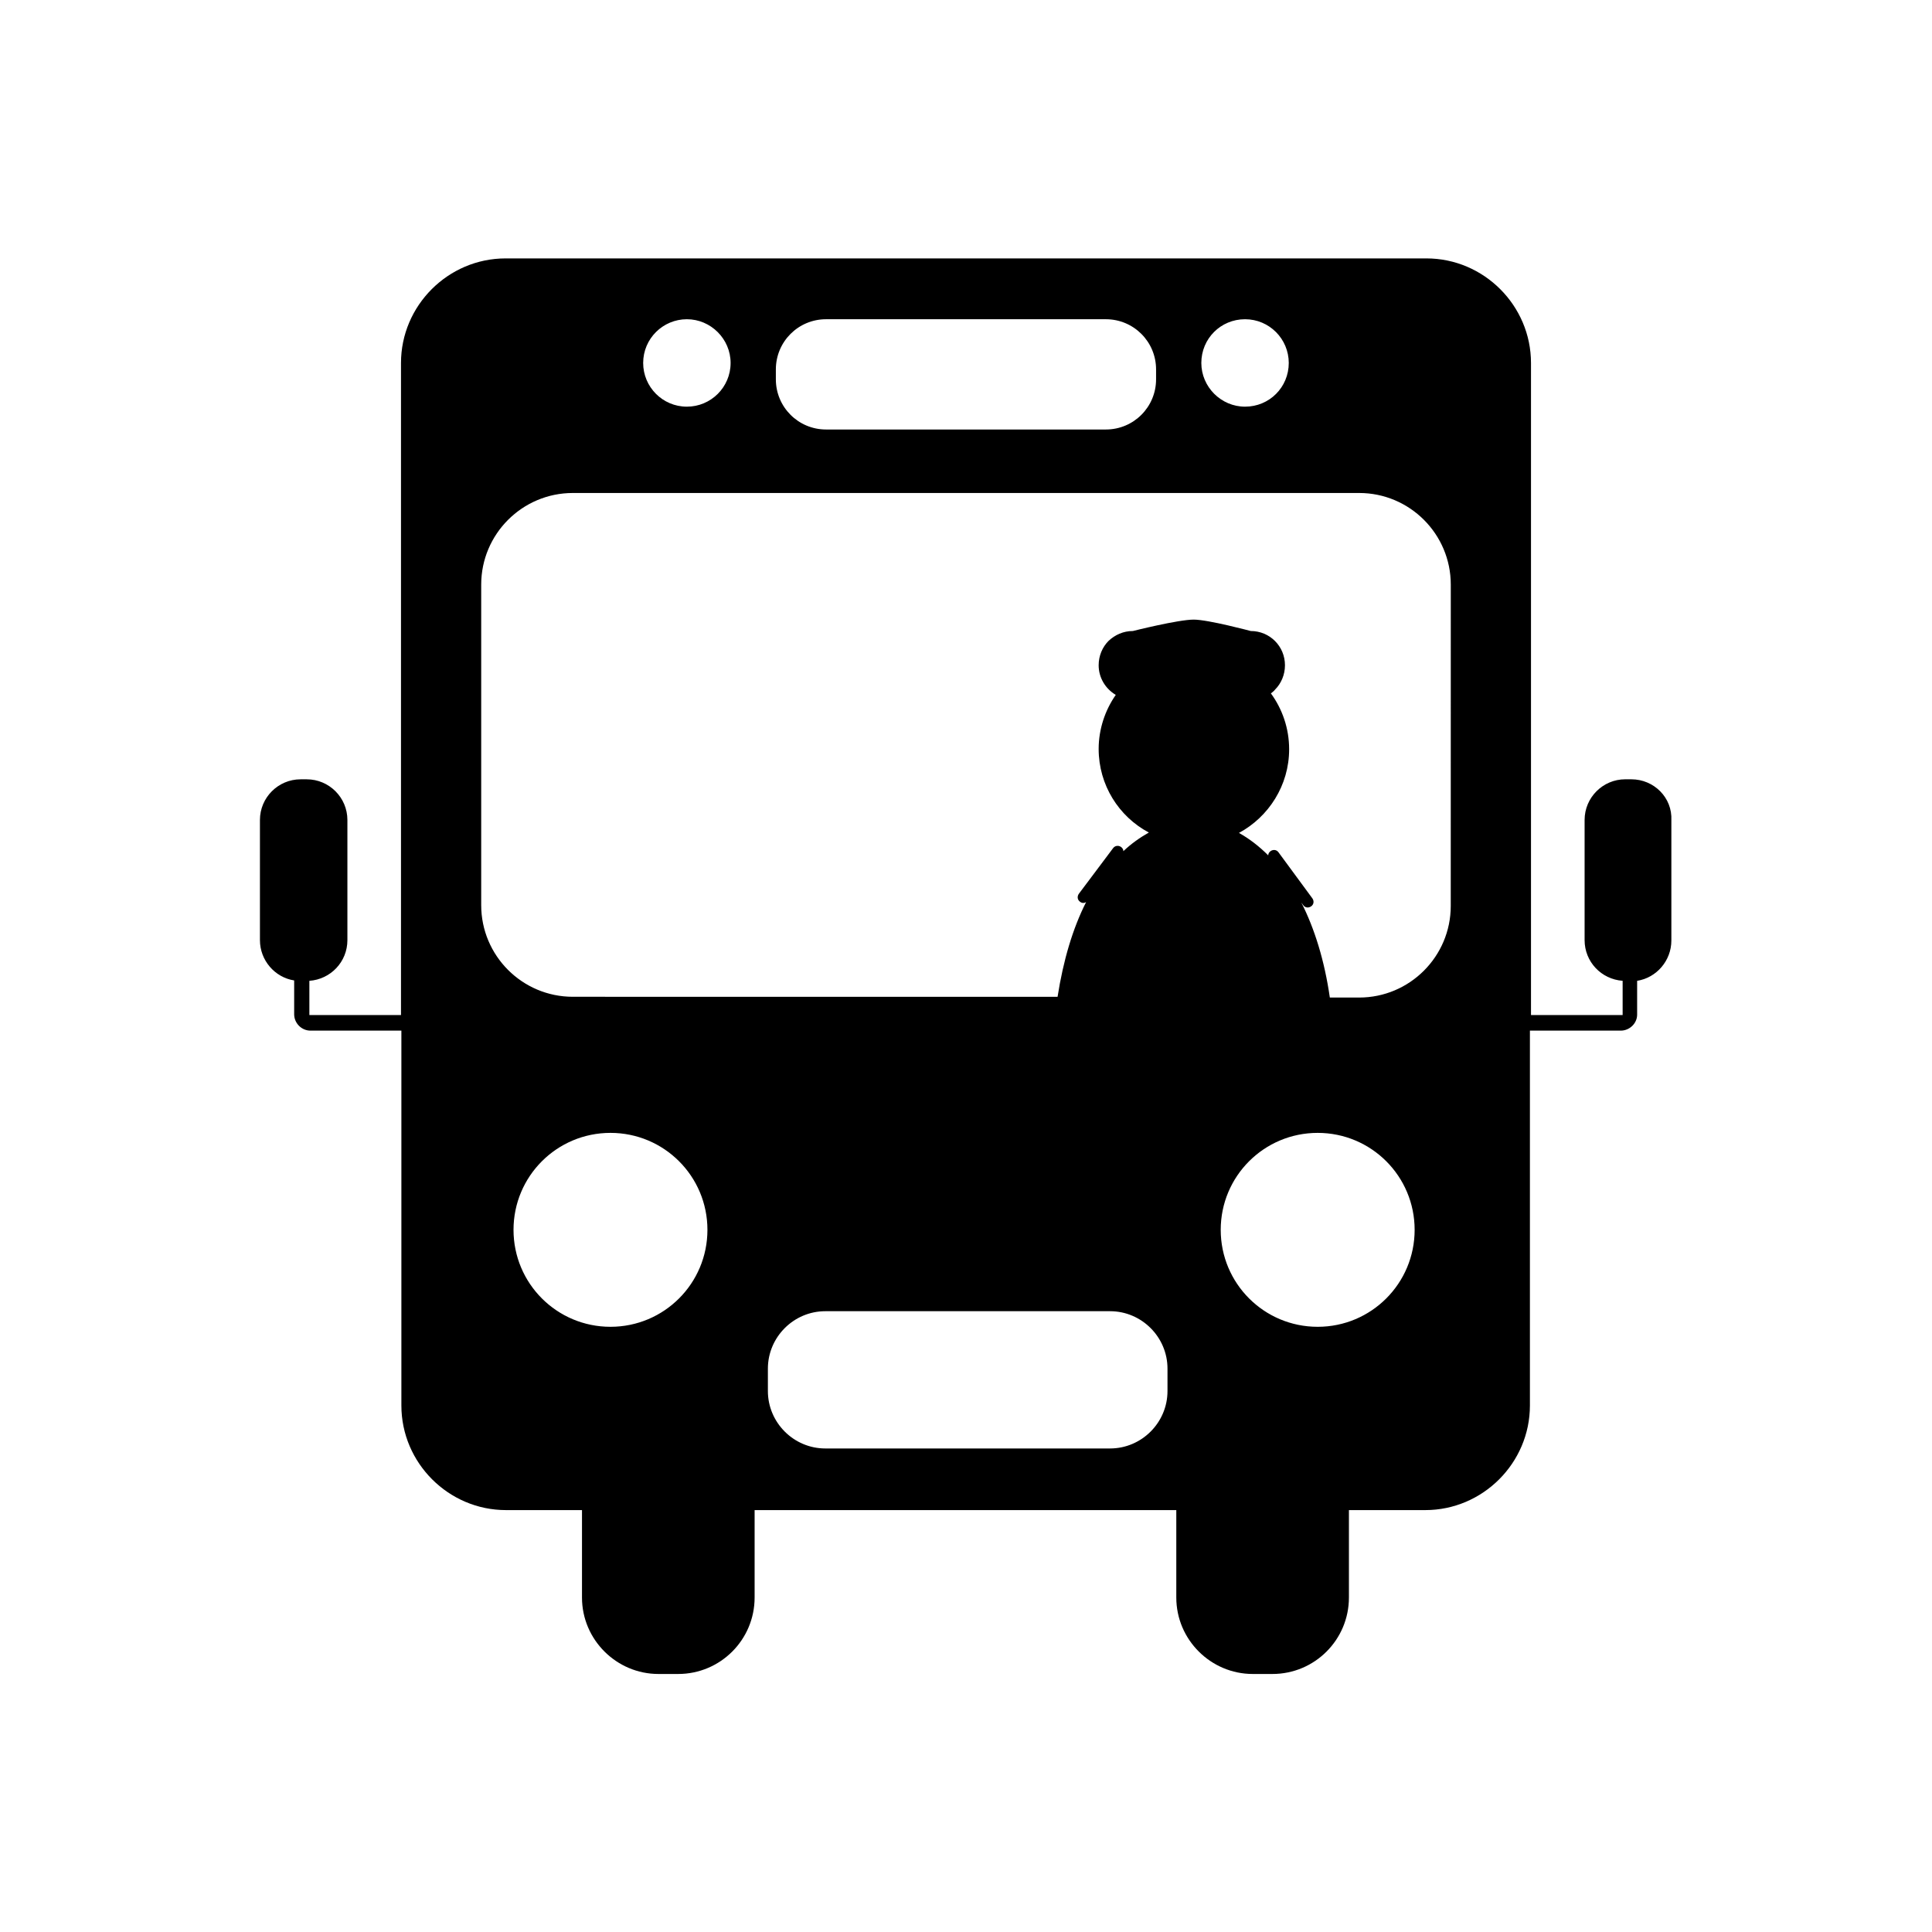 <?xml version="1.0" encoding="UTF-8"?>
<!-- Uploaded to: SVG Repo, www.svgrepo.com, Generator: SVG Repo Mixer Tools -->
<svg fill="#000000" width="800px" height="800px" version="1.1" viewBox="144 144 512 512" xmlns="http://www.w3.org/2000/svg">
 <path d="m576.33 350.52h-1.613c-5.945 0-10.781 4.836-10.781 10.781v31.84c0 5.742 4.434 10.379 10.078 10.781v9.07h-24.285v-172.8c0-15.215-12.496-27.711-27.711-27.711h-244.04c-15.215 0-27.711 12.496-27.711 27.711v172.81l-24.281-0.004v-9.07c5.644-0.402 10.078-5.039 10.078-10.781v-31.84c0-5.945-4.836-10.781-10.781-10.781h-1.617c-5.945 0-10.781 4.836-10.781 10.781v31.84c0 5.34 3.93 9.875 9.07 10.68v8.969c0 2.316 1.914 4.332 4.332 4.332h24.082v99.352c0 15.215 12.496 27.711 27.711 27.711h20.152v23.176c0 11.184 9.168 20.254 20.254 20.254h5.238c11.184 0 20.254-9.07 20.254-20.254v-23.176h111.75v23.176c0 11.184 9.168 20.254 20.254 20.254h5.238c11.184 0 20.254-9.07 20.254-20.254v-23.176h20.254c15.215 0 27.711-12.496 27.711-27.711v-99.352h24.082c2.316 0 4.332-1.914 4.332-4.231v-8.969c5.141-0.805 9.07-5.34 9.07-10.68v-31.84c0.297-6.047-4.641-10.883-10.586-10.883zm-102.38-121.92c6.449 0 11.586 5.238 11.586 11.586 0 6.449-5.141 11.586-11.586 11.586-6.348 0-11.586-5.238-11.586-11.586 0-6.445 5.137-11.586 11.586-11.586zm-124.34 13.301c0-7.356 5.945-13.301 13.301-13.301h74.16c7.356 0 13.301 5.945 13.301 13.301v2.621c0 7.356-5.945 13.301-13.301 13.301h-74.16c-7.356 0-13.301-5.945-13.301-13.301zm-23.578-13.301c6.348 0 11.586 5.238 11.586 11.586 0 6.449-5.238 11.586-11.586 11.586-6.449 0-11.586-5.238-11.586-11.586 0-6.445 5.238-11.586 11.586-11.586zm-45.945 241.32c0-14.207 11.488-25.695 25.695-25.695 14.207 0 25.695 11.488 25.695 25.695s-11.488 25.695-25.695 25.695c-14.211 0-25.695-11.488-25.695-25.695zm173.31 42.723c0 8.363-6.852 15.215-15.215 15.215h-75.469c-8.363 0-15.215-6.852-15.215-15.215v-5.945c0-8.363 6.852-15.215 15.215-15.215h75.469c8.363 0 15.215 6.852 15.215 15.215zm39.801-17.027c-14.207 0-25.695-11.488-25.695-25.695s11.488-25.695 25.695-25.695 25.695 11.488 25.695 25.695-11.488 25.695-25.695 25.695zm35.266-111.54c0 13.402-10.883 24.285-24.285 24.285h-7.758c-1.41-9.773-4.031-18.238-7.559-25.191l0.504 0.707c0.504 0.707 1.41 0.805 2.117 0.301 0.707-0.504 0.805-1.41 0.301-2.117l-8.969-12.191c-0.504-0.707-1.41-0.805-2.117-0.301-0.402 0.301-0.605 0.707-0.605 1.109-2.418-2.418-5.039-4.434-7.758-5.945 7.859-4.231 13.301-12.594 13.301-22.168 0-5.543-1.812-10.68-4.836-14.812 0.402-0.301 0.805-0.605 1.109-1.008 1.613-1.613 2.621-3.93 2.621-6.449 0-5.039-4.031-9.07-9.07-9.07 0 0-11.285-3.023-15.113-3.023-4.133 0-16.121 3.023-16.121 3.023-2.519 0-4.734 1.008-6.449 2.621-1.613 1.613-2.621 3.93-2.621 6.449 0 3.324 1.812 6.246 4.535 7.859-2.82 4.031-4.535 9.07-4.535 14.309 0 9.574 5.34 17.938 13.301 22.168-2.316 1.309-4.637 2.922-6.75 4.938 0-0.402-0.203-0.805-0.605-1.109-0.301-0.203-0.605-0.301-0.906-0.301-0.504 0-0.906 0.203-1.211 0.605l-9.07 12.09c-0.504 0.707-0.402 1.613 0.301 2.117 0.504 0.402 1.109 0.402 1.613 0.102-3.527 6.953-6.047 15.418-7.559 25.09l-128.46-0.004c-13.402 0-24.285-10.883-24.285-24.285v-84.941c0-13.402 10.883-24.285 24.285-24.285h208.38c13.402 0 24.285 10.883 24.285 24.285z"/>
</svg>